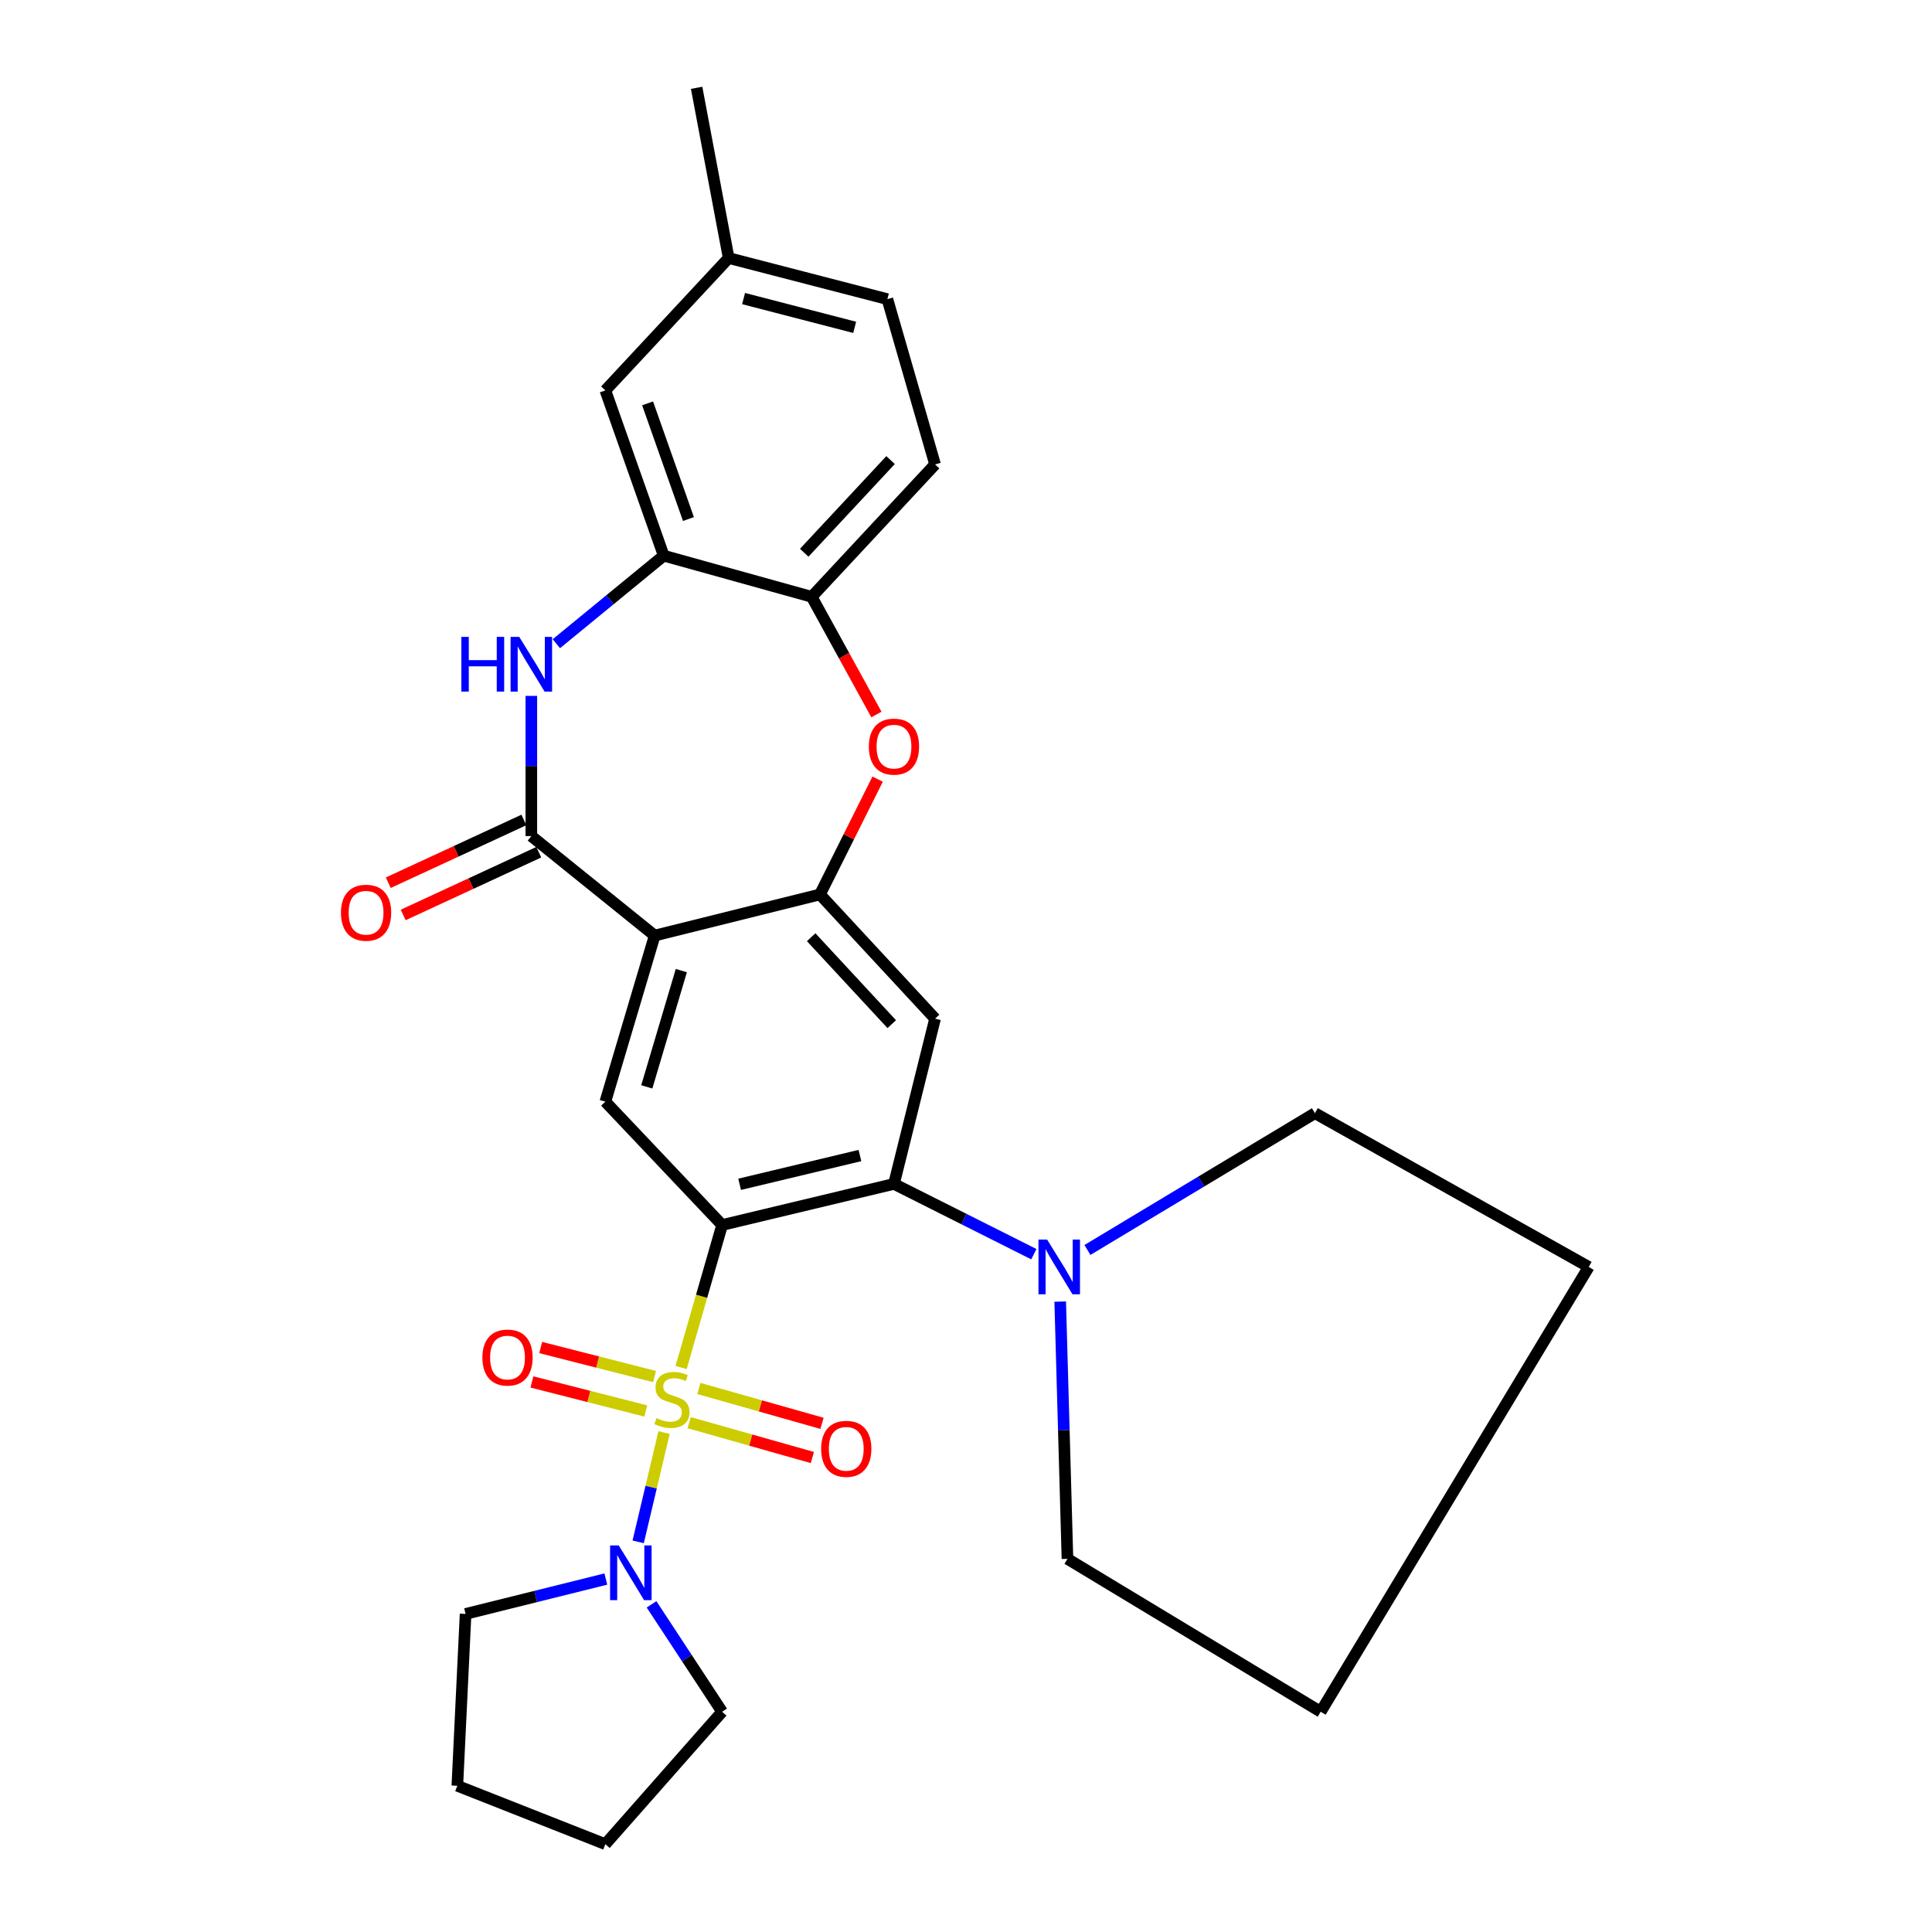 <?xml version='1.0' encoding='iso-8859-1'?>
<svg version='1.1' baseProfile='full'
              xmlns='http://www.w3.org/2000/svg'
                      xmlns:rdkit='http://www.rdkit.org/xml'
                      xmlns:xlink='http://www.w3.org/1999/xlink'
                  xml:space='preserve'
width='1000px' height='1000px' viewBox='0 0 1000 1000'>
<!-- END OF HEADER -->
<rect style='opacity:1.0;fill:#FFFFFF;stroke:none' width='1000' height='1000' x='0' y='0'> </rect>
<path class='bond-0' d='M 352.536,707.818 L 363.153,670.939' style='fill:none;fill-rule:evenodd;stroke:#CCCC00;stroke-width:6px;stroke-linecap:butt;stroke-linejoin:miter;stroke-opacity:1' />
<path class='bond-0' d='M 363.153,670.939 L 373.769,634.061' style='fill:none;fill-rule:evenodd;stroke:#000000;stroke-width:6px;stroke-linecap:butt;stroke-linejoin:miter;stroke-opacity:1' />
<path class='bond-8' d='M 343.725,741.473 L 337.021,769.769' style='fill:none;fill-rule:evenodd;stroke:#CCCC00;stroke-width:6px;stroke-linecap:butt;stroke-linejoin:miter;stroke-opacity:1' />
<path class='bond-8' d='M 337.021,769.769 L 330.318,798.066' style='fill:none;fill-rule:evenodd;stroke:#0000FF;stroke-width:6px;stroke-linecap:butt;stroke-linejoin:miter;stroke-opacity:1' />
<path class='bond-13' d='M 338.792,712.503 L 309.328,704.989' style='fill:none;fill-rule:evenodd;stroke:#CCCC00;stroke-width:6px;stroke-linecap:butt;stroke-linejoin:miter;stroke-opacity:1' />
<path class='bond-13' d='M 309.328,704.989 L 279.864,697.476' style='fill:none;fill-rule:evenodd;stroke:#FF0000;stroke-width:6px;stroke-linecap:butt;stroke-linejoin:miter;stroke-opacity:1' />
<path class='bond-13' d='M 334.249,730.317 L 304.785,722.803' style='fill:none;fill-rule:evenodd;stroke:#CCCC00;stroke-width:6px;stroke-linecap:butt;stroke-linejoin:miter;stroke-opacity:1' />
<path class='bond-13' d='M 304.785,722.803 L 275.322,715.29' style='fill:none;fill-rule:evenodd;stroke:#FF0000;stroke-width:6px;stroke-linecap:butt;stroke-linejoin:miter;stroke-opacity:1' />
<path class='bond-14' d='M 356.716,736.364 L 388.593,745.389' style='fill:none;fill-rule:evenodd;stroke:#CCCC00;stroke-width:6px;stroke-linecap:butt;stroke-linejoin:miter;stroke-opacity:1' />
<path class='bond-14' d='M 388.593,745.389 L 420.47,754.413' style='fill:none;fill-rule:evenodd;stroke:#FF0000;stroke-width:6px;stroke-linecap:butt;stroke-linejoin:miter;stroke-opacity:1' />
<path class='bond-14' d='M 361.724,718.675 L 393.601,727.7' style='fill:none;fill-rule:evenodd;stroke:#CCCC00;stroke-width:6px;stroke-linecap:butt;stroke-linejoin:miter;stroke-opacity:1' />
<path class='bond-14' d='M 393.601,727.7 L 425.477,736.724' style='fill:none;fill-rule:evenodd;stroke:#FF0000;stroke-width:6px;stroke-linecap:butt;stroke-linejoin:miter;stroke-opacity:1' />
<path class='bond-2' d='M 373.769,634.061 L 462.717,612.786' style='fill:none;fill-rule:evenodd;stroke:#000000;stroke-width:6px;stroke-linecap:butt;stroke-linejoin:miter;stroke-opacity:1' />
<path class='bond-2' d='M 382.834,612.99 L 445.098,598.098' style='fill:none;fill-rule:evenodd;stroke:#000000;stroke-width:6px;stroke-linecap:butt;stroke-linejoin:miter;stroke-opacity:1' />
<path class='bond-6' d='M 373.769,634.061 L 313.326,570.227' style='fill:none;fill-rule:evenodd;stroke:#000000;stroke-width:6px;stroke-linecap:butt;stroke-linejoin:miter;stroke-opacity:1' />
<path class='bond-1' d='M 338.859,484.251 L 313.326,570.227' style='fill:none;fill-rule:evenodd;stroke:#000000;stroke-width:6px;stroke-linecap:butt;stroke-linejoin:miter;stroke-opacity:1' />
<path class='bond-1' d='M 352.653,502.381 L 334.779,562.564' style='fill:none;fill-rule:evenodd;stroke:#000000;stroke-width:6px;stroke-linecap:butt;stroke-linejoin:miter;stroke-opacity:1' />
<path class='bond-3' d='M 338.859,484.251 L 275.016,432.755' style='fill:none;fill-rule:evenodd;stroke:#000000;stroke-width:6px;stroke-linecap:butt;stroke-linejoin:miter;stroke-opacity:1' />
<path class='bond-4' d='M 338.859,484.251 L 424.407,462.966' style='fill:none;fill-rule:evenodd;stroke:#000000;stroke-width:6px;stroke-linecap:butt;stroke-linejoin:miter;stroke-opacity:1' />
<path class='bond-7' d='M 462.717,612.786 L 483.991,527.249' style='fill:none;fill-rule:evenodd;stroke:#000000;stroke-width:6px;stroke-linecap:butt;stroke-linejoin:miter;stroke-opacity:1' />
<path class='bond-11' d='M 462.717,612.786 L 498.919,630.976' style='fill:none;fill-rule:evenodd;stroke:#000000;stroke-width:6px;stroke-linecap:butt;stroke-linejoin:miter;stroke-opacity:1' />
<path class='bond-11' d='M 498.919,630.976 L 535.12,649.165' style='fill:none;fill-rule:evenodd;stroke:#0000FF;stroke-width:6px;stroke-linecap:butt;stroke-linejoin:miter;stroke-opacity:1' />
<path class='bond-5' d='M 275.016,432.755 L 275.016,396.473' style='fill:none;fill-rule:evenodd;stroke:#000000;stroke-width:6px;stroke-linecap:butt;stroke-linejoin:miter;stroke-opacity:1' />
<path class='bond-5' d='M 275.016,396.473 L 275.016,360.191' style='fill:none;fill-rule:evenodd;stroke:#0000FF;stroke-width:6px;stroke-linecap:butt;stroke-linejoin:miter;stroke-opacity:1' />
<path class='bond-15' d='M 271.155,424.413 L 236.065,440.653' style='fill:none;fill-rule:evenodd;stroke:#000000;stroke-width:6px;stroke-linecap:butt;stroke-linejoin:miter;stroke-opacity:1' />
<path class='bond-15' d='M 236.065,440.653 L 200.974,456.893' style='fill:none;fill-rule:evenodd;stroke:#FF0000;stroke-width:6px;stroke-linecap:butt;stroke-linejoin:miter;stroke-opacity:1' />
<path class='bond-15' d='M 278.876,441.097 L 243.786,457.337' style='fill:none;fill-rule:evenodd;stroke:#000000;stroke-width:6px;stroke-linecap:butt;stroke-linejoin:miter;stroke-opacity:1' />
<path class='bond-15' d='M 243.786,457.337 L 208.696,473.577' style='fill:none;fill-rule:evenodd;stroke:#FF0000;stroke-width:6px;stroke-linecap:butt;stroke-linejoin:miter;stroke-opacity:1' />
<path class='bond-9' d='M 424.407,462.966 L 439.335,433.117' style='fill:none;fill-rule:evenodd;stroke:#000000;stroke-width:6px;stroke-linecap:butt;stroke-linejoin:miter;stroke-opacity:1' />
<path class='bond-9' d='M 439.335,433.117 L 454.264,403.267' style='fill:none;fill-rule:evenodd;stroke:#FF0000;stroke-width:6px;stroke-linecap:butt;stroke-linejoin:miter;stroke-opacity:1' />
<path class='bond-30' d='M 424.407,462.966 L 483.991,527.249' style='fill:none;fill-rule:evenodd;stroke:#000000;stroke-width:6px;stroke-linecap:butt;stroke-linejoin:miter;stroke-opacity:1' />
<path class='bond-30' d='M 419.861,485.106 L 461.571,530.104' style='fill:none;fill-rule:evenodd;stroke:#000000;stroke-width:6px;stroke-linecap:butt;stroke-linejoin:miter;stroke-opacity:1' />
<path class='bond-10' d='M 287.971,333.182 L 315.754,310.398' style='fill:none;fill-rule:evenodd;stroke:#0000FF;stroke-width:6px;stroke-linecap:butt;stroke-linejoin:miter;stroke-opacity:1' />
<path class='bond-10' d='M 315.754,310.398 L 343.537,287.613' style='fill:none;fill-rule:evenodd;stroke:#000000;stroke-width:6px;stroke-linecap:butt;stroke-linejoin:miter;stroke-opacity:1' />
<path class='bond-20' d='M 313.578,817.311 L 277.281,826.338' style='fill:none;fill-rule:evenodd;stroke:#0000FF;stroke-width:6px;stroke-linecap:butt;stroke-linejoin:miter;stroke-opacity:1' />
<path class='bond-20' d='M 277.281,826.338 L 240.985,835.366' style='fill:none;fill-rule:evenodd;stroke:#000000;stroke-width:6px;stroke-linecap:butt;stroke-linejoin:miter;stroke-opacity:1' />
<path class='bond-21' d='M 337.238,830.402 L 355.503,858.203' style='fill:none;fill-rule:evenodd;stroke:#0000FF;stroke-width:6px;stroke-linecap:butt;stroke-linejoin:miter;stroke-opacity:1' />
<path class='bond-21' d='M 355.503,858.203 L 373.769,886.004' style='fill:none;fill-rule:evenodd;stroke:#000000;stroke-width:6px;stroke-linecap:butt;stroke-linejoin:miter;stroke-opacity:1' />
<path class='bond-12' d='M 453.63,369.836 L 436.884,339.372' style='fill:none;fill-rule:evenodd;stroke:#FF0000;stroke-width:6px;stroke-linecap:butt;stroke-linejoin:miter;stroke-opacity:1' />
<path class='bond-12' d='M 436.884,339.372 L 420.137,308.908' style='fill:none;fill-rule:evenodd;stroke:#000000;stroke-width:6px;stroke-linecap:butt;stroke-linejoin:miter;stroke-opacity:1' />
<path class='bond-16' d='M 343.537,287.613 L 313.326,202.076' style='fill:none;fill-rule:evenodd;stroke:#000000;stroke-width:6px;stroke-linecap:butt;stroke-linejoin:miter;stroke-opacity:1' />
<path class='bond-16' d='M 356.34,268.66 L 335.192,208.784' style='fill:none;fill-rule:evenodd;stroke:#000000;stroke-width:6px;stroke-linecap:butt;stroke-linejoin:miter;stroke-opacity:1' />
<path class='bond-32' d='M 343.537,287.613 L 420.137,308.908' style='fill:none;fill-rule:evenodd;stroke:#000000;stroke-width:6px;stroke-linecap:butt;stroke-linejoin:miter;stroke-opacity:1' />
<path class='bond-22' d='M 562.855,646.985 L 621.732,611.583' style='fill:none;fill-rule:evenodd;stroke:#0000FF;stroke-width:6px;stroke-linecap:butt;stroke-linejoin:miter;stroke-opacity:1' />
<path class='bond-22' d='M 621.732,611.583 L 680.609,576.181' style='fill:none;fill-rule:evenodd;stroke:#000000;stroke-width:6px;stroke-linecap:butt;stroke-linejoin:miter;stroke-opacity:1' />
<path class='bond-23' d='M 548.759,673.703 L 550.636,740.282' style='fill:none;fill-rule:evenodd;stroke:#0000FF;stroke-width:6px;stroke-linecap:butt;stroke-linejoin:miter;stroke-opacity:1' />
<path class='bond-23' d='M 550.636,740.282 L 552.513,806.86' style='fill:none;fill-rule:evenodd;stroke:#000000;stroke-width:6px;stroke-linecap:butt;stroke-linejoin:miter;stroke-opacity:1' />
<path class='bond-17' d='M 420.137,308.908 L 483.991,240.387' style='fill:none;fill-rule:evenodd;stroke:#000000;stroke-width:6px;stroke-linecap:butt;stroke-linejoin:miter;stroke-opacity:1' />
<path class='bond-17' d='M 416.266,286.097 L 460.964,238.132' style='fill:none;fill-rule:evenodd;stroke:#000000;stroke-width:6px;stroke-linecap:butt;stroke-linejoin:miter;stroke-opacity:1' />
<path class='bond-18' d='M 313.326,202.076 L 377.16,133.555' style='fill:none;fill-rule:evenodd;stroke:#000000;stroke-width:6px;stroke-linecap:butt;stroke-linejoin:miter;stroke-opacity:1' />
<path class='bond-19' d='M 483.991,240.387 L 459.306,154.829' style='fill:none;fill-rule:evenodd;stroke:#000000;stroke-width:6px;stroke-linecap:butt;stroke-linejoin:miter;stroke-opacity:1' />
<path class='bond-24' d='M 377.16,133.555 L 360.573,45.455' style='fill:none;fill-rule:evenodd;stroke:#000000;stroke-width:6px;stroke-linecap:butt;stroke-linejoin:miter;stroke-opacity:1' />
<path class='bond-33' d='M 377.16,133.555 L 459.306,154.829' style='fill:none;fill-rule:evenodd;stroke:#000000;stroke-width:6px;stroke-linecap:butt;stroke-linejoin:miter;stroke-opacity:1' />
<path class='bond-33' d='M 384.872,154.543 L 442.375,169.435' style='fill:none;fill-rule:evenodd;stroke:#000000;stroke-width:6px;stroke-linecap:butt;stroke-linejoin:miter;stroke-opacity:1' />
<path class='bond-25' d='M 240.985,835.366 L 236.716,924.314' style='fill:none;fill-rule:evenodd;stroke:#000000;stroke-width:6px;stroke-linecap:butt;stroke-linejoin:miter;stroke-opacity:1' />
<path class='bond-26' d='M 373.769,886.004 L 313.326,954.545' style='fill:none;fill-rule:evenodd;stroke:#000000;stroke-width:6px;stroke-linecap:butt;stroke-linejoin:miter;stroke-opacity:1' />
<path class='bond-27' d='M 680.609,576.181 L 822.339,655.764' style='fill:none;fill-rule:evenodd;stroke:#000000;stroke-width:6px;stroke-linecap:butt;stroke-linejoin:miter;stroke-opacity:1' />
<path class='bond-28' d='M 552.513,806.86 L 683.591,886.004' style='fill:none;fill-rule:evenodd;stroke:#000000;stroke-width:6px;stroke-linecap:butt;stroke-linejoin:miter;stroke-opacity:1' />
<path class='bond-29' d='M 236.716,924.314 L 313.326,954.545' style='fill:none;fill-rule:evenodd;stroke:#000000;stroke-width:6px;stroke-linecap:butt;stroke-linejoin:miter;stroke-opacity:1' />
<path class='bond-31' d='M 822.339,655.764 L 683.591,886.004' style='fill:none;fill-rule:evenodd;stroke:#000000;stroke-width:6px;stroke-linecap:butt;stroke-linejoin:miter;stroke-opacity:1' />
<path  class='atom-0' d='M 339.796 734.005
Q 340.116 734.125, 341.436 734.685
Q 342.756 735.245, 344.196 735.605
Q 345.676 735.925, 347.116 735.925
Q 349.796 735.925, 351.356 734.645
Q 352.916 733.325, 352.916 731.045
Q 352.916 729.485, 352.116 728.525
Q 351.356 727.565, 350.156 727.045
Q 348.956 726.525, 346.956 725.925
Q 344.436 725.165, 342.916 724.445
Q 341.436 723.725, 340.356 722.205
Q 339.316 720.685, 339.316 718.125
Q 339.316 714.565, 341.716 712.365
Q 344.156 710.165, 348.956 710.165
Q 352.236 710.165, 355.956 711.725
L 355.036 714.805
Q 351.636 713.405, 349.076 713.405
Q 346.316 713.405, 344.796 714.565
Q 343.276 715.685, 343.316 717.645
Q 343.316 719.165, 344.076 720.085
Q 344.876 721.005, 345.996 721.525
Q 347.156 722.045, 349.076 722.645
Q 351.636 723.445, 353.156 724.245
Q 354.676 725.045, 355.756 726.685
Q 356.876 728.285, 356.876 731.045
Q 356.876 734.965, 354.236 737.085
Q 351.636 739.165, 347.276 739.165
Q 344.756 739.165, 342.836 738.605
Q 340.956 738.085, 338.716 737.165
L 339.796 734.005
' fill='#CCCC00'/>
<path  class='atom-6' d='M 238.796 329.647
L 242.636 329.647
L 242.636 341.687
L 257.116 341.687
L 257.116 329.647
L 260.956 329.647
L 260.956 357.967
L 257.116 357.967
L 257.116 344.887
L 242.636 344.887
L 242.636 357.967
L 238.796 357.967
L 238.796 329.647
' fill='#0000FF'/>
<path  class='atom-6' d='M 268.756 329.647
L 278.036 344.647
Q 278.956 346.127, 280.436 348.807
Q 281.916 351.487, 281.996 351.647
L 281.996 329.647
L 285.756 329.647
L 285.756 357.967
L 281.876 357.967
L 271.916 341.567
Q 270.756 339.647, 269.516 337.447
Q 268.316 335.247, 267.956 334.567
L 267.956 357.967
L 264.276 357.967
L 264.276 329.647
L 268.756 329.647
' fill='#0000FF'/>
<path  class='atom-9' d='M 320.262 799.931
L 329.542 814.931
Q 330.462 816.411, 331.942 819.091
Q 333.422 821.771, 333.502 821.931
L 333.502 799.931
L 337.262 799.931
L 337.262 828.251
L 333.382 828.251
L 323.422 811.851
Q 322.262 809.931, 321.022 807.731
Q 319.822 805.531, 319.462 804.851
L 319.462 828.251
L 315.782 828.251
L 315.782 799.931
L 320.262 799.931
' fill='#0000FF'/>
<path  class='atom-10' d='M 449.717 386.446
Q 449.717 379.646, 453.077 375.846
Q 456.437 372.046, 462.717 372.046
Q 468.997 372.046, 472.357 375.846
Q 475.717 379.646, 475.717 386.446
Q 475.717 393.326, 472.317 397.246
Q 468.917 401.126, 462.717 401.126
Q 456.477 401.126, 453.077 397.246
Q 449.717 393.366, 449.717 386.446
M 462.717 397.926
Q 467.037 397.926, 469.357 395.046
Q 471.717 392.126, 471.717 386.446
Q 471.717 380.886, 469.357 378.086
Q 467.037 375.246, 462.717 375.246
Q 458.397 375.246, 456.037 378.046
Q 453.717 380.846, 453.717 386.446
Q 453.717 392.166, 456.037 395.046
Q 458.397 397.926, 462.717 397.926
' fill='#FF0000'/>
<path  class='atom-12' d='M 541.994 641.604
L 551.274 656.604
Q 552.194 658.084, 553.674 660.764
Q 555.154 663.444, 555.234 663.604
L 555.234 641.604
L 558.994 641.604
L 558.994 669.924
L 555.114 669.924
L 545.154 653.524
Q 543.994 651.604, 542.754 649.404
Q 541.554 647.204, 541.194 646.524
L 541.194 669.924
L 537.514 669.924
L 537.514 641.604
L 541.994 641.604
' fill='#0000FF'/>
<path  class='atom-14' d='M 249.688 702.662
Q 249.688 695.862, 253.048 692.062
Q 256.408 688.262, 262.688 688.262
Q 268.968 688.262, 272.328 692.062
Q 275.688 695.862, 275.688 702.662
Q 275.688 709.542, 272.288 713.462
Q 268.888 717.342, 262.688 717.342
Q 256.448 717.342, 253.048 713.462
Q 249.688 709.582, 249.688 702.662
M 262.688 714.142
Q 267.008 714.142, 269.328 711.262
Q 271.688 708.342, 271.688 702.662
Q 271.688 697.102, 269.328 694.302
Q 267.008 691.462, 262.688 691.462
Q 258.368 691.462, 256.008 694.262
Q 253.688 697.062, 253.688 702.662
Q 253.688 708.382, 256.008 711.262
Q 258.368 714.142, 262.688 714.142
' fill='#FF0000'/>
<path  class='atom-15' d='M 425.021 749.909
Q 425.021 743.109, 428.381 739.309
Q 431.741 735.509, 438.021 735.509
Q 444.301 735.509, 447.661 739.309
Q 451.021 743.109, 451.021 749.909
Q 451.021 756.789, 447.621 760.709
Q 444.221 764.589, 438.021 764.589
Q 431.781 764.589, 428.381 760.709
Q 425.021 756.829, 425.021 749.909
M 438.021 761.389
Q 442.341 761.389, 444.661 758.509
Q 447.021 755.589, 447.021 749.909
Q 447.021 744.349, 444.661 741.549
Q 442.341 738.709, 438.021 738.709
Q 433.701 738.709, 431.341 741.509
Q 429.021 744.309, 429.021 749.909
Q 429.021 755.629, 431.341 758.509
Q 433.701 761.389, 438.021 761.389
' fill='#FF0000'/>
<path  class='atom-16' d='M 176.479 472.422
Q 176.479 465.622, 179.839 461.822
Q 183.199 458.022, 189.479 458.022
Q 195.759 458.022, 199.119 461.822
Q 202.479 465.622, 202.479 472.422
Q 202.479 479.302, 199.079 483.222
Q 195.679 487.102, 189.479 487.102
Q 183.239 487.102, 179.839 483.222
Q 176.479 479.342, 176.479 472.422
M 189.479 483.902
Q 193.799 483.902, 196.119 481.022
Q 198.479 478.102, 198.479 472.422
Q 198.479 466.862, 196.119 464.062
Q 193.799 461.222, 189.479 461.222
Q 185.159 461.222, 182.799 464.022
Q 180.479 466.822, 180.479 472.422
Q 180.479 478.142, 182.799 481.022
Q 185.159 483.902, 189.479 483.902
' fill='#FF0000'/>
</svg>
